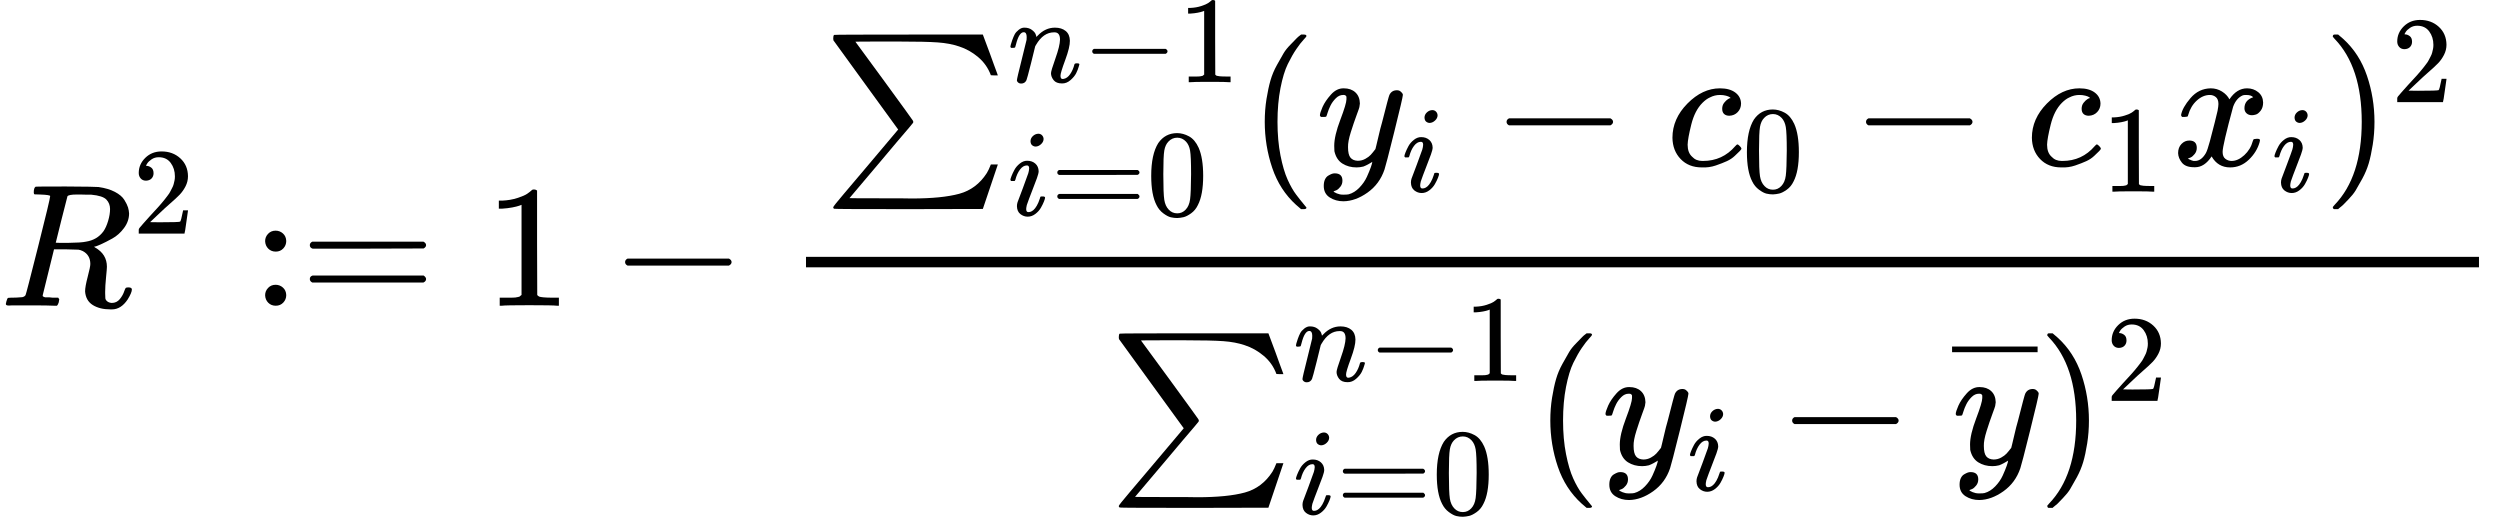 <?xml version="1.0" encoding="UTF-8" standalone="no" ?>
<svg xmlns="http://www.w3.org/2000/svg" width="259.184px" height="54.344px" viewBox="0 -1751.3 14320 3002.7" xmlns:xlink="http://www.w3.org/1999/xlink"><defs><path id="MJX-52-TEX-I-52" d="M230 637Q203 637 198 638T193 649Q193 676 204 682Q206 683 378 683Q550 682 564 680Q620 672 658 652T712 606T733 563T739 529Q739 484 710 445T643 385T576 351T538 338L545 333Q612 295 612 223Q612 212 607 162T602 80V71Q602 53 603 43T614 25T640 16Q668 16 686 38T712 85Q717 99 720 102T735 105Q755 105 755 93Q755 75 731 36Q693 -21 641 -21H632Q571 -21 531 4T487 82Q487 109 502 166T517 239Q517 290 474 313Q459 320 449 321T378 323H309L277 193Q244 61 244 59Q244 55 245 54T252 50T269 48T302 46H333Q339 38 339 37T336 19Q332 6 326 0H311Q275 2 180 2Q146 2 117 2T71 2T50 1Q33 1 33 10Q33 12 36 24Q41 43 46 45Q50 46 61 46H67Q94 46 127 49Q141 52 146 61Q149 65 218 339T287 628Q287 635 230 637ZM630 554Q630 586 609 608T523 636Q521 636 500 636T462 637H440Q393 637 386 627Q385 624 352 494T319 361Q319 360 388 360Q466 361 492 367Q556 377 592 426Q608 449 619 486T630 554Z"></path><path id="MJX-52-TEX-N-32" d="M109 429Q82 429 66 447T50 491Q50 562 103 614T235 666Q326 666 387 610T449 465Q449 422 429 383T381 315T301 241Q265 210 201 149L142 93L218 92Q375 92 385 97Q392 99 409 186V189H449V186Q448 183 436 95T421 3V0H50V19V31Q50 38 56 46T86 81Q115 113 136 137Q145 147 170 174T204 211T233 244T261 278T284 308T305 340T320 369T333 401T340 431T343 464Q343 527 309 573T212 619Q179 619 154 602T119 569T109 550Q109 549 114 549Q132 549 151 535T170 489Q170 464 154 447T109 429Z"></path><path id="MJX-52-TEX-N-3A" d="M78 370Q78 394 95 412T138 430Q162 430 180 414T199 371Q199 346 182 328T139 310T96 327T78 370ZM78 60Q78 84 95 102T138 120Q162 120 180 104T199 61Q199 36 182 18T139 0T96 17T78 60Z"></path><path id="MJX-52-TEX-N-3D" d="M56 347Q56 360 70 367H707Q722 359 722 347Q722 336 708 328L390 327H72Q56 332 56 347ZM56 153Q56 168 72 173H708Q722 163 722 153Q722 140 707 133H70Q56 140 56 153Z"></path><path id="MJX-52-TEX-N-31" d="M213 578L200 573Q186 568 160 563T102 556H83V602H102Q149 604 189 617T245 641T273 663Q275 666 285 666Q294 666 302 660V361L303 61Q310 54 315 52T339 48T401 46H427V0H416Q395 3 257 3Q121 3 100 0H88V46H114Q136 46 152 46T177 47T193 50T201 52T207 57T213 61V578Z"></path><path id="MJX-52-TEX-N-2212" d="M84 237T84 250T98 270H679Q694 262 694 250T679 230H98Q84 237 84 250Z"></path><path id="MJX-52-TEX-SO-2211" d="M61 748Q64 750 489 750H913L954 640Q965 609 976 579T993 533T999 516H979L959 517Q936 579 886 621T777 682Q724 700 655 705T436 710H319Q183 710 183 709Q186 706 348 484T511 259Q517 250 513 244L490 216Q466 188 420 134T330 27L149 -187Q149 -188 362 -188Q388 -188 436 -188T506 -189Q679 -189 778 -162T936 -43Q946 -27 959 6H999L913 -249L489 -250Q65 -250 62 -248Q56 -246 56 -239Q56 -234 118 -161Q186 -81 245 -11L428 206Q428 207 242 462L57 717L56 728Q56 744 61 748Z"></path><path id="MJX-52-TEX-I-6E" d="M21 287Q22 293 24 303T36 341T56 388T89 425T135 442Q171 442 195 424T225 390T231 369Q231 367 232 367L243 378Q304 442 382 442Q436 442 469 415T503 336T465 179T427 52Q427 26 444 26Q450 26 453 27Q482 32 505 65T540 145Q542 153 560 153Q580 153 580 145Q580 144 576 130Q568 101 554 73T508 17T439 -10Q392 -10 371 17T350 73Q350 92 386 193T423 345Q423 404 379 404H374Q288 404 229 303L222 291L189 157Q156 26 151 16Q138 -11 108 -11Q95 -11 87 -5T76 7T74 17Q74 30 112 180T152 343Q153 348 153 366Q153 405 129 405Q91 405 66 305Q60 285 60 284Q58 278 41 278H27Q21 284 21 287Z"></path><path id="MJX-52-TEX-I-69" d="M184 600Q184 624 203 642T247 661Q265 661 277 649T290 619Q290 596 270 577T226 557Q211 557 198 567T184 600ZM21 287Q21 295 30 318T54 369T98 420T158 442Q197 442 223 419T250 357Q250 340 236 301T196 196T154 83Q149 61 149 51Q149 26 166 26Q175 26 185 29T208 43T235 78T260 137Q263 149 265 151T282 153Q302 153 302 143Q302 135 293 112T268 61T223 11T161 -11Q129 -11 102 10T74 74Q74 91 79 106T122 220Q160 321 166 341T173 380Q173 404 156 404H154Q124 404 99 371T61 287Q60 286 59 284T58 281T56 279T53 278T49 278T41 278H27Q21 284 21 287Z"></path><path id="MJX-52-TEX-N-30" d="M96 585Q152 666 249 666Q297 666 345 640T423 548Q460 465 460 320Q460 165 417 83Q397 41 362 16T301 -15T250 -22Q224 -22 198 -16T137 16T82 83Q39 165 39 320Q39 494 96 585ZM321 597Q291 629 250 629Q208 629 178 597Q153 571 145 525T137 333Q137 175 145 125T181 46Q209 16 250 16Q290 16 318 46Q347 76 354 130T362 333Q362 478 354 524T321 597Z"></path><path id="MJX-52-TEX-N-28" d="M94 250Q94 319 104 381T127 488T164 576T202 643T244 695T277 729T302 750H315H319Q333 750 333 741Q333 738 316 720T275 667T226 581T184 443T167 250T184 58T225 -81T274 -167T316 -220T333 -241Q333 -250 318 -250H315H302L274 -226Q180 -141 137 -14T94 250Z"></path><path id="MJX-52-TEX-I-79" d="M21 287Q21 301 36 335T84 406T158 442Q199 442 224 419T250 355Q248 336 247 334Q247 331 231 288T198 191T182 105Q182 62 196 45T238 27Q261 27 281 38T312 61T339 94Q339 95 344 114T358 173T377 247Q415 397 419 404Q432 431 462 431Q475 431 483 424T494 412T496 403Q496 390 447 193T391 -23Q363 -106 294 -155T156 -205Q111 -205 77 -183T43 -117Q43 -95 50 -80T69 -58T89 -48T106 -45Q150 -45 150 -87Q150 -107 138 -122T115 -142T102 -147L99 -148Q101 -153 118 -160T152 -167H160Q177 -167 186 -165Q219 -156 247 -127T290 -65T313 -9T321 21L315 17Q309 13 296 6T270 -6Q250 -11 231 -11Q185 -11 150 11T104 82Q103 89 103 113Q103 170 138 262T173 379Q173 380 173 381Q173 390 173 393T169 400T158 404H154Q131 404 112 385T82 344T65 302T57 280Q55 278 41 278H27Q21 284 21 287Z"></path><path id="MJX-52-TEX-I-63" d="M34 159Q34 268 120 355T306 442Q362 442 394 418T427 355Q427 326 408 306T360 285Q341 285 330 295T319 325T330 359T352 380T366 386H367Q367 388 361 392T340 400T306 404Q276 404 249 390Q228 381 206 359Q162 315 142 235T121 119Q121 73 147 50Q169 26 205 26H209Q321 26 394 111Q403 121 406 121Q410 121 419 112T429 98T420 83T391 55T346 25T282 0T202 -11Q127 -11 81 37T34 159Z"></path><path id="MJX-52-TEX-I-78" d="M52 289Q59 331 106 386T222 442Q257 442 286 424T329 379Q371 442 430 442Q467 442 494 420T522 361Q522 332 508 314T481 292T458 288Q439 288 427 299T415 328Q415 374 465 391Q454 404 425 404Q412 404 406 402Q368 386 350 336Q290 115 290 78Q290 50 306 38T341 26Q378 26 414 59T463 140Q466 150 469 151T485 153H489Q504 153 504 145Q504 144 502 134Q486 77 440 33T333 -11Q263 -11 227 52Q186 -10 133 -10H127Q78 -10 57 16T35 71Q35 103 54 123T99 143Q142 143 142 101Q142 81 130 66T107 46T94 41L91 40Q91 39 97 36T113 29T132 26Q168 26 194 71Q203 87 217 139T245 247T261 313Q266 340 266 352Q266 380 251 392T217 404Q177 404 142 372T93 290Q91 281 88 280T72 278H58Q52 284 52 289Z"></path><path id="MJX-52-TEX-N-29" d="M60 749L64 750Q69 750 74 750H86L114 726Q208 641 251 514T294 250Q294 182 284 119T261 12T224 -76T186 -143T145 -194T113 -227T90 -246Q87 -249 86 -250H74Q66 -250 63 -250T58 -247T55 -238Q56 -237 66 -225Q221 -64 221 250T66 725Q56 737 55 738Q55 746 60 749Z"></path><path id="MJX-52-TEX-S4-AF" d="M69 544V590H430V544H69Z"></path></defs><g stroke="currentColor" fill="currentColor" stroke-width="0" transform="matrix(1 0 0 -1 0 0)"><g data-mml-node="math"><g data-mml-node="msup"><g data-mml-node="mi"><use xlink:href="#MJX-52-TEX-I-52"></use></g><g data-mml-node="mn" transform="translate(759, 413) scale(0.707)"><use xlink:href="#MJX-52-TEX-N-32"></use></g></g><g data-mml-node="mo" transform="translate(1440.3, 0)"><use xlink:href="#MJX-52-TEX-N-3A"></use><use xlink:href="#MJX-52-TEX-N-3D" transform="translate(278, 0)"></use></g><g data-mml-node="mn" transform="translate(2774.1, 0)"><use xlink:href="#MJX-52-TEX-N-31"></use></g><g data-mml-node="mo" transform="translate(3496.3, 0)"><use xlink:href="#MJX-52-TEX-N-2212"></use></g><g data-mml-node="mfrac" transform="translate(4496.6, 0)"><g data-mml-node="mrow" transform="translate(220, 803.3)"><g data-mml-node="munderover"><g data-mml-node="mo"><use xlink:href="#MJX-52-TEX-SO-2211"></use></g><g data-mml-node="TeXAtom" transform="translate(1056, 477.1) scale(0.707)"><g data-mml-node="mi"><use xlink:href="#MJX-52-TEX-I-6E"></use></g><g data-mml-node="mo" transform="translate(600, 0)"><use xlink:href="#MJX-52-TEX-N-2212"></use></g><g data-mml-node="mn" transform="translate(1378, 0)"><use xlink:href="#MJX-52-TEX-N-31"></use></g></g><g data-mml-node="TeXAtom" transform="translate(1056, -285.4) scale(0.707)"><g data-mml-node="mi"><use xlink:href="#MJX-52-TEX-I-69"></use></g><g data-mml-node="mo" transform="translate(345, 0)"><use xlink:href="#MJX-52-TEX-N-3D"></use></g><g data-mml-node="mn" transform="translate(1123, 0)"><use xlink:href="#MJX-52-TEX-N-30"></use></g></g></g><g data-mml-node="mo" transform="translate(2433.9, 0)"><use xlink:href="#MJX-52-TEX-N-28"></use></g><g data-mml-node="msub" transform="translate(2822.9, 0)"><g data-mml-node="mi"><use xlink:href="#MJX-52-TEX-I-79"></use></g><g data-mml-node="mi" transform="translate(490, -150) scale(0.707)"><use xlink:href="#MJX-52-TEX-I-69"></use></g></g><g data-mml-node="mo" transform="translate(3829.1, 0)"><use xlink:href="#MJX-52-TEX-N-2212"></use></g><g data-mml-node="msub" transform="translate(4829.3, 0)"><g data-mml-node="mi"><use xlink:href="#MJX-52-TEX-I-63"></use></g><g data-mml-node="mn" transform="translate(433, -150) scale(0.707)"><use xlink:href="#MJX-52-TEX-N-30"></use></g></g><g data-mml-node="mo" transform="translate(5888.1, 0)"><use xlink:href="#MJX-52-TEX-N-2212"></use></g><g data-mml-node="msub" transform="translate(6888.3, 0)"><g data-mml-node="mi"><use xlink:href="#MJX-52-TEX-I-63"></use></g><g data-mml-node="mn" transform="translate(433, -150) scale(0.707)"><use xlink:href="#MJX-52-TEX-N-31"></use></g></g><g data-mml-node="msub" transform="translate(7724.9, 0)"><g data-mml-node="mi"><use xlink:href="#MJX-52-TEX-I-78"></use></g><g data-mml-node="mi" transform="translate(572, -150) scale(0.707)"><use xlink:href="#MJX-52-TEX-I-69"></use></g></g><g data-mml-node="msup" transform="translate(8590.8, 0)"><g data-mml-node="mo"><use xlink:href="#MJX-52-TEX-N-29"></use></g><g data-mml-node="mn" transform="translate(389, 363) scale(0.707)"><use xlink:href="#MJX-52-TEX-N-32"></use></g></g></g><g data-mml-node="mrow" transform="translate(1855.8, -908)"><g data-mml-node="munderover"><g data-mml-node="mo"><use xlink:href="#MJX-52-TEX-SO-2211"></use></g><g data-mml-node="TeXAtom" transform="translate(1056, 477.1) scale(0.707)"><g data-mml-node="mi"><use xlink:href="#MJX-52-TEX-I-6E"></use></g><g data-mml-node="mo" transform="translate(600, 0)"><use xlink:href="#MJX-52-TEX-N-2212"></use></g><g data-mml-node="mn" transform="translate(1378, 0)"><use xlink:href="#MJX-52-TEX-N-31"></use></g></g><g data-mml-node="TeXAtom" transform="translate(1056, -285.4) scale(0.707)"><g data-mml-node="mi"><use xlink:href="#MJX-52-TEX-I-69"></use></g><g data-mml-node="mo" transform="translate(345, 0)"><use xlink:href="#MJX-52-TEX-N-3D"></use></g><g data-mml-node="mn" transform="translate(1123, 0)"><use xlink:href="#MJX-52-TEX-N-30"></use></g></g></g><g data-mml-node="mo" transform="translate(2433.9, 0)"><use xlink:href="#MJX-52-TEX-N-28"></use></g><g data-mml-node="msub" transform="translate(2822.9, 0)"><g data-mml-node="mi"><use xlink:href="#MJX-52-TEX-I-79"></use></g><g data-mml-node="mi" transform="translate(490, -150) scale(0.707)"><use xlink:href="#MJX-52-TEX-I-69"></use></g></g><g data-mml-node="mo" transform="translate(3829.1, 0)"><use xlink:href="#MJX-52-TEX-N-2212"></use></g><g data-mml-node="mover" transform="translate(4829.3, 0)"><g data-mml-node="mi" transform="translate(0, 0)"><use xlink:href="#MJX-52-TEX-I-79"></use></g><g data-mml-node="mo" transform="translate(0, 257.3) scale(0.707)"><svg width="693" height="246" x="0" y="444" viewBox="173.2 444 693 246"><use xlink:href="#MJX-52-TEX-S4-AF" transform="scale(2.079, 1)"></use></svg></g></g><g data-mml-node="msup" transform="translate(5319.3, 0)"><g data-mml-node="mo"><use xlink:href="#MJX-52-TEX-N-29"></use></g><g data-mml-node="mn" transform="translate(389, 363) scale(0.707)"><use xlink:href="#MJX-52-TEX-N-32"></use></g></g></g><rect width="9583.4" height="60" x="120" y="220"></rect></g></g></g></svg>